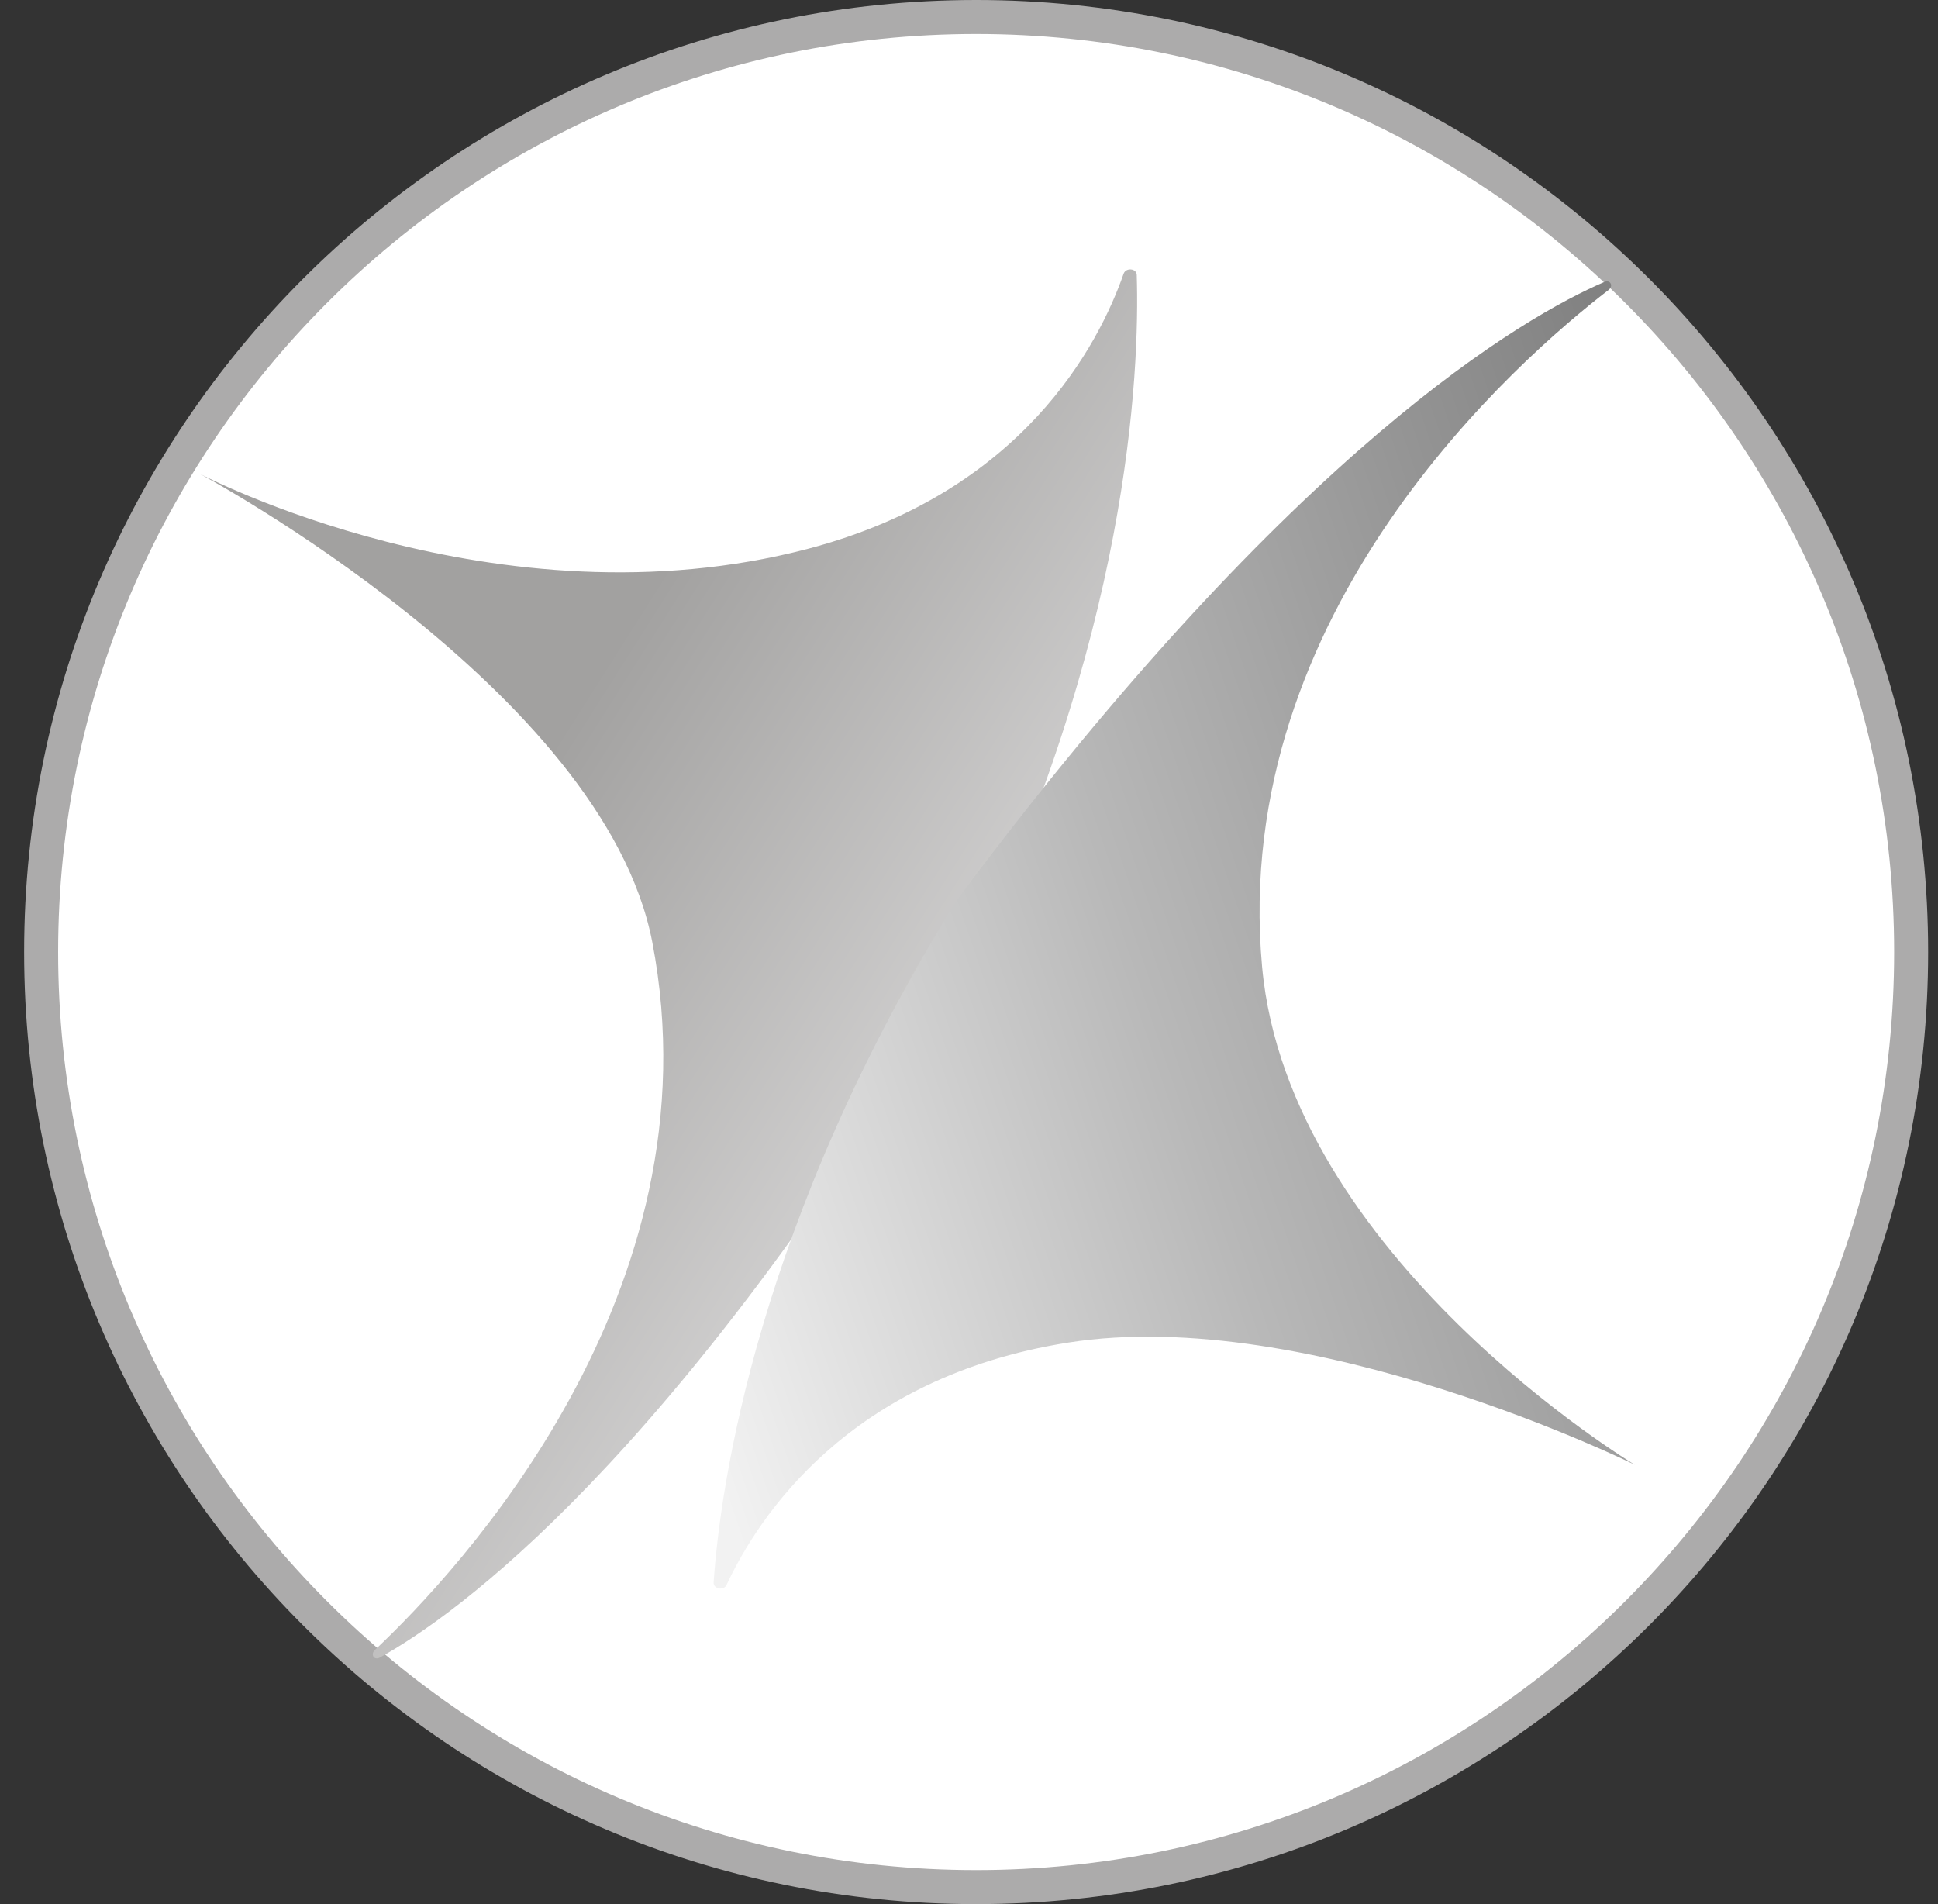 <svg width="57" height="56" viewBox="0 0 57 56" fill="none" xmlns="http://www.w3.org/2000/svg">
<rect x="0" y="0" width="57" height="56" fill="#333333" stroke="none"/>
<g clip-path="url(#clip0_7098_49)">
<path d="M28.71 55.5C13.522 55.5 1.21 43.188 1.21 28C1.21 12.812 13.522 0.5 28.71 0.5C43.897 0.5 56.21 12.812 56.21 28C56.21 43.188 43.897 55.5 28.71 55.5Z" fill="white" stroke="#ACABAB"/>
<path d="M23.767 16.139C14.611 18.544 5.864 13.928 5.864 13.928C5.864 13.928 17.752 20.287 19.184 27.703C21.176 38.03 13.453 46.242 11.026 48.526C10.887 48.657 11.003 48.842 11.17 48.75C13.381 47.522 19.73 43.039 28.307 28.774C33.217 18.782 33.522 10.933 33.434 8.086C33.428 7.889 33.113 7.864 33.048 8.049C32.325 10.118 30.087 14.478 23.767 16.139Z" fill="url(#paint0_linear_7098_49)"/>
<path d="M31.41 39.487C38.539 38.356 48.079 43.077 48.079 43.077C48.079 43.077 37.899 36.968 37.121 28.436C36.166 17.962 44.669 10.559 47.311 8.527C47.462 8.411 47.364 8.216 47.189 8.291C44.867 9.293 38.103 13.122 28.15 26.462C22.27 35.916 21.185 43.696 20.989 46.537C20.975 46.734 21.287 46.791 21.37 46.612C22.295 44.626 24.956 40.51 31.41 39.487Z" fill="url(#paint1_linear_7098_49)"/>
</g>
<defs>
<linearGradient id="paint0_linear_7098_49" x1="9.915" y1="14.226" x2="33.446" y2="29.122" gradientUnits="userSpaceOnUse">
<stop offset="0.34" stop-color="#A2A1A0"/>
<stop offset="1" stop-color="#DCDBDB"/>
</linearGradient>
<linearGradient id="paint1_linear_7098_49" x1="54.396" y1="31.401" x2="20.863" y2="42.78" gradientUnits="userSpaceOnUse">
<stop stop-color="#828282"/>
<stop offset="0.532" stop-color="#B8B8B8"/>
<stop offset="1" stop-color="#F2F2F2"/>
</linearGradient>
<clipPath id="clip0_7098_49">
<rect width="56" height="56" fill="white" transform="matrix(-1 0 0 -1 56.71 56)"/>
</clipPath>
</defs>
</svg>
